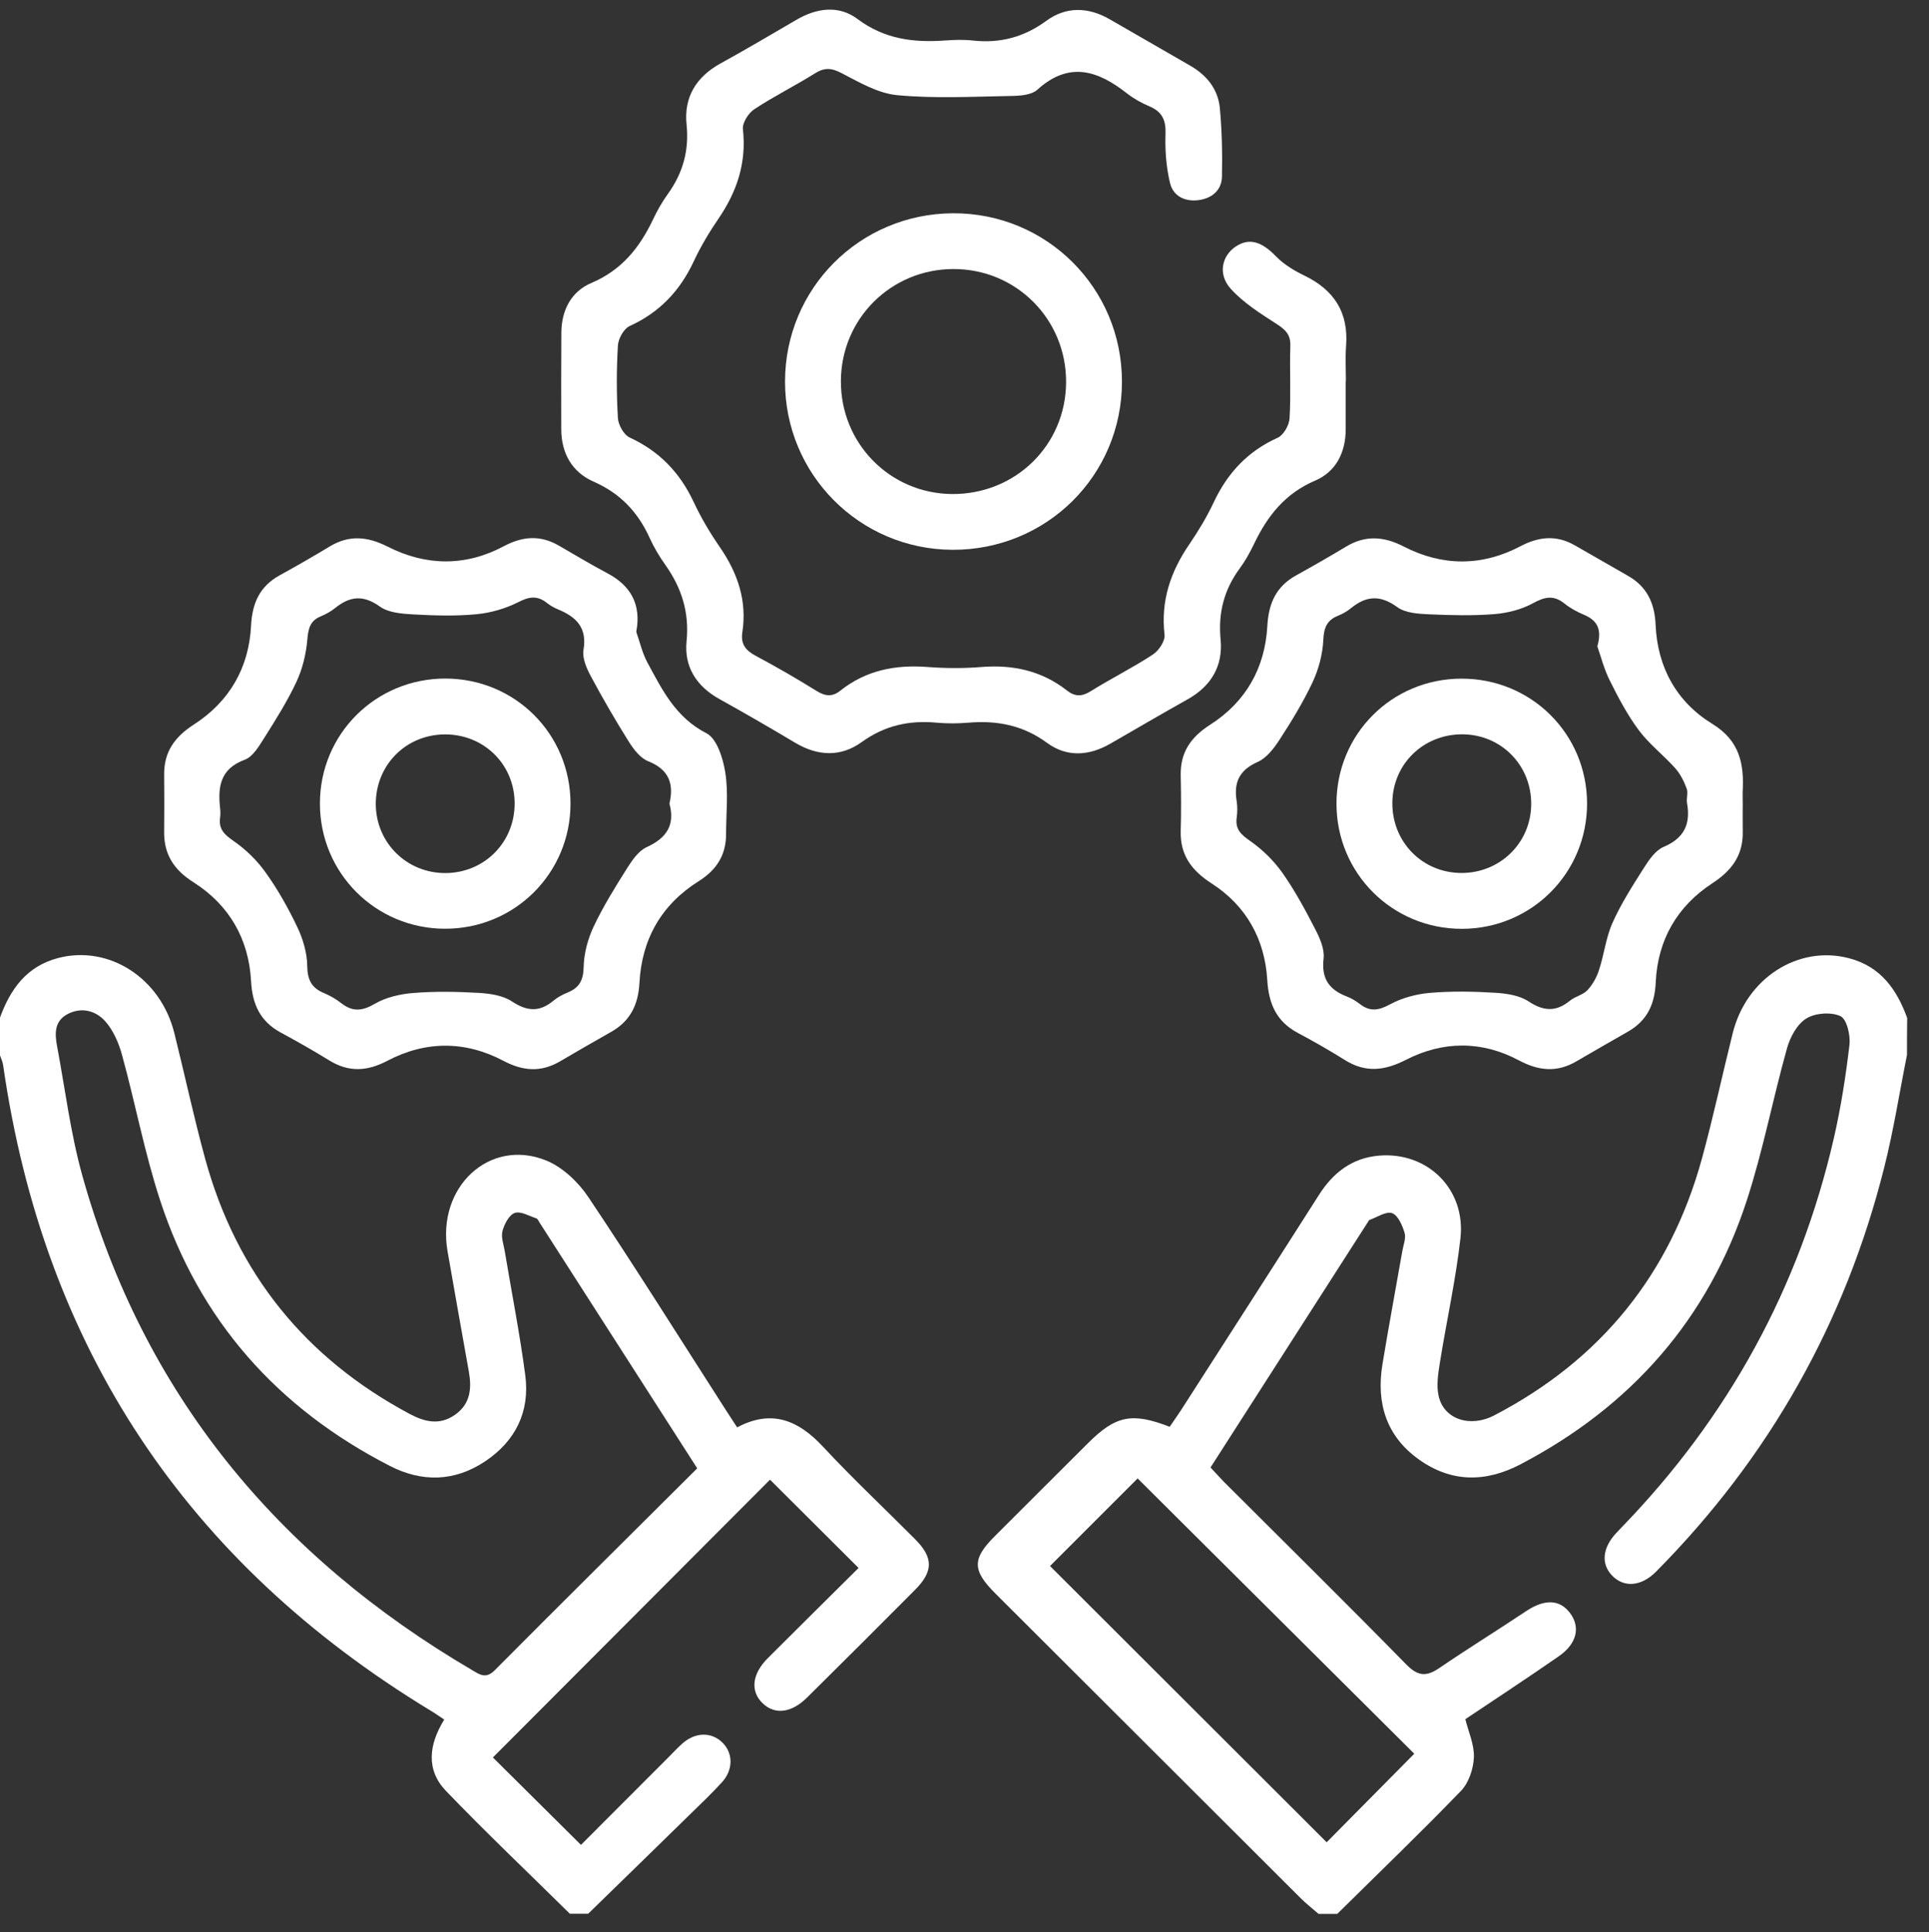 <?xml version="1.0" encoding="utf-8"?>
<!-- Generator: Adobe Illustrator 24.2.1, SVG Export Plug-In . SVG Version: 6.00 Build 0)  -->
<svg version="1.1" id="Capa_1" xmlns="http://www.w3.org/2000/svg" xmlns:xlink="http://www.w3.org/1999/xlink" x="0px" y="0px"
	 viewBox="0 0 200.61 200.95" style="enable-background:new 0 0 200.61 200.95;" xml:space="preserve">
<rect x="0" y="0" width="200.61" height="200.95" fill="#333333" stroke="none"/>
<style type="text/css">
	.st0{fill:#FFFFFF;}
</style>
<g>
	<path class="st0" d="M198.32,109.72c-0.78,3.89-1.39,7.83-2.36,11.67c-4.05,16.17-11.98,30.19-23.72,42.05
		c-1.54,1.56-3.34,1.71-4.58,0.43c-1.18-1.22-1.02-2.89,0.43-4.44c0.18-0.19,0.35-0.37,0.53-0.56
		c11.12-11.47,18.53-24.97,22.1-40.52c0.73-3.19,1.24-6.45,1.62-9.7c0.11-0.99-0.28-2.66-0.94-2.97c-0.97-0.45-2.62-0.33-3.54,0.24
		c-0.96,0.59-1.69,1.93-2.01,3.08c-1.48,5.26-2.5,10.67-4.19,15.85c-4.02,12.34-12.03,21.42-23.53,27.44
		c-3.64,1.91-7.22,1.9-10.58-0.51c-3.39-2.42-4.44-5.88-3.78-9.89c0.65-3.94,1.38-7.86,2.07-11.79c0.11-0.63,0.4-1.34,0.23-1.89
		c-0.23-0.77-0.69-1.83-1.3-2.04c-0.62-0.22-1.56,0.43-2.35,0.71c-0.05,0.02-0.09,0.09-0.12,0.15
		c-5.46,8.51-10.91,17.01-16.41,25.59c0.49,0.52,0.91,1,1.35,1.45c6.34,6.34,12.73,12.63,19,19.03c1.2,1.22,2.06,1.31,3.41,0.4
		c2.98-2.03,6.05-3.93,9.05-5.93c1.93-1.29,3.52-1.25,4.6,0.22c1.07,1.45,0.69,3.15-1.17,4.45c-3.22,2.24-6.51,4.39-9.74,6.56
		c0.31,1.28,0.94,2.63,0.89,3.96c-0.05,1.2-0.53,2.65-1.34,3.49c-4.2,4.35-8.57,8.55-12.87,12.8c-0.65,0-1.29,0-1.94,0
		c-0.63-0.55-1.29-1.06-1.87-1.64c-10.59-10.56-21.17-21.12-31.75-31.69c-2.41-2.41-2.42-3.59-0.06-5.95
		c3.24-3.23,6.47-6.47,9.72-9.7c2.86-2.85,4.57-3.2,8.47-1.68c0.37-0.54,0.77-1.1,1.15-1.68c4.8-7.48,9.61-14.95,14.38-22.44
		c1.47-2.31,3.44-3.84,6.22-4.08c5.06-0.44,9.07,3.49,8.49,8.61c-0.49,4.34-1.45,8.62-2.14,12.94c-0.18,1.13-0.37,2.35-0.13,3.43
		c0.53,2.43,3.25,3.35,5.79,2.03c11.06-5.76,18.27-14.66,21.58-26.65c1.19-4.34,2.13-8.74,3.22-13.11c1.43-5.73,6.82-9.17,12.1-7.78
		c3.28,0.86,4.96,3.24,6.04,6.21C198.32,107.14,198.32,108.43,198.32,109.72z M118.31,153.76c-3.01,3.01-6.12,6.12-9.11,9.11
		c9.55,9.53,19.25,19.22,28.77,28.73c3.02-3.05,6.11-6.17,9.11-9.21C137.53,172.89,127.82,163.23,118.31,153.76z"/>
	<path class="st0" d="M59.26,199.03c-4.3-4.25-8.69-8.41-12.88-12.77c-2.09-2.18-1.8-4.81-0.18-7.42c-0.51-0.34-0.96-0.66-1.43-0.94
		c-25.37-15.4-40.22-37.74-44.44-67.1c-0.05-0.37-0.22-0.71-0.34-1.07c0-1.29,0-2.58,0-3.87c1.08-2.98,2.77-5.36,6.04-6.22
		c5.28-1.39,10.67,2.06,12.1,7.8c1.09,4.37,2.03,8.78,3.22,13.12c3.26,11.86,10.38,20.68,21.25,26.49c1.59,0.85,3.14,1.2,4.72,0.09
		c1.61-1.12,1.75-2.75,1.44-4.49c-0.74-4.18-1.5-8.36-2.22-12.54c-1.14-6.65,4.37-11.81,10.28-9.41c1.71,0.7,3.33,2.25,4.38,3.82
		c4.87,7.28,9.52,14.7,14.25,22.07c0.38,0.59,0.76,1.18,1.21,1.86c3.63-1.93,6.4-0.72,8.96,2.04c3.07,3.3,6.37,6.39,9.55,9.59
		c1.91,1.92,1.91,3.34-0.02,5.28c-3.73,3.75-7.47,7.48-11.23,11.2c-1.61,1.59-3.32,1.8-4.59,0.6c-1.32-1.25-1.14-3.05,0.52-4.71
		c3.19-3.19,6.4-6.36,9.44-9.38c-3.17-3.16-6.25-6.23-9.21-9.18c-9.45,9.47-19.17,19.21-28.82,28.89c2.82,2.8,5.92,5.88,9.16,9.09
		c2.92-2.93,5.97-5.97,9.01-9.02c0.5-0.5,0.98-1.02,1.51-1.5c1.35-1.21,3.02-1.25,4.17-0.14c1.14,1.1,1.17,2.84-0.03,4.15
		c-1.04,1.14-2.16,2.21-3.27,3.29c-3.54,3.47-7.09,6.92-10.64,10.38C60.55,199.03,59.91,199.03,59.26,199.03z M72.51,152.71
		c-5.55-8.65-10.97-17.1-16.39-25.55c-0.1-0.16-0.2-0.4-0.35-0.45c-0.75-0.25-1.63-0.77-2.24-0.56c-0.59,0.21-1.08,1.16-1.27,1.87
		c-0.17,0.63,0.11,1.39,0.23,2.09c0.72,4.31,1.57,8.61,2.14,12.94c0.49,3.77-1.02,6.83-4.19,8.94c-3.17,2.11-6.55,2.19-9.91,0.46
		c-11.67-5.99-19.79-15.12-23.87-27.59c-1.62-4.94-2.58-10.08-3.96-15.11c-0.34-1.26-0.91-2.58-1.75-3.53
		c-0.96-1.08-2.42-1.52-3.89-0.77c-1.43,0.74-1.37,2.06-1.12,3.38c0.84,4.48,1.4,9.05,2.62,13.43c6.35,22.72,20.3,39.56,40.53,51.43
		c0.77,0.45,1.42,0.96,2.35,0.03C58.39,166.73,65.4,159.79,72.51,152.71z"/>
	<path class="st0" d="M139.95,39.63c0,1.68,0,3.35,0,5.03c-0.01,2.41-1.02,4.41-3.19,5.33c-3.14,1.34-4.97,3.7-6.36,6.61
		c-0.42,0.87-0.89,1.73-1.46,2.5c-1.64,2.22-2.27,4.64-2,7.42c0.26,2.74-0.98,4.84-3.43,6.21c-2.7,1.51-5.37,3.08-8.05,4.62
		c-2.21,1.27-4.51,1.42-6.57-0.09c-2.5-1.84-5.2-2.35-8.18-2.1c-1.09,0.09-2.2,0.1-3.29,0c-2.86-0.27-5.42,0.29-7.81,2.02
		c-2.19,1.58-4.57,1.46-6.91,0.07c-2.6-1.55-5.22-3.07-7.87-4.54c-2.38-1.32-3.69-3.34-3.43-6c0.3-3-0.5-5.55-2.2-7.95
		c-0.63-0.89-1.2-1.84-1.65-2.84c-1.22-2.68-3.06-4.62-5.82-5.83c-2.24-0.99-3.35-2.94-3.36-5.44c-0.01-3.35-0.01-6.7,0.01-10.05
		c0.01-2.33,1.03-4.29,3.12-5.17c3.14-1.33,5.01-3.66,6.4-6.58c0.44-0.93,0.95-1.84,1.55-2.67c1.57-2.18,2.23-4.52,1.95-7.24
		c-0.29-2.83,1-4.94,3.53-6.34c2.65-1.46,5.26-3,7.88-4.53c2.13-1.25,4.42-1.56,6.39-0.08c2.79,2.09,5.83,2.46,9.11,2.22
		c0.96-0.07,1.94-0.1,2.9,0.01c2.81,0.3,5.29-0.36,7.6-2.05c2.06-1.51,4.35-1.45,6.57-0.18c2.8,1.6,5.58,3.23,8.38,4.83
		c1.73,0.99,2.91,2.44,3.1,4.42c0.22,2.36,0.27,4.75,0.22,7.13c-0.03,1.38-0.99,2.22-2.34,2.43c-1.45,0.22-2.72-0.36-3.06-1.76
		c-0.4-1.66-0.53-3.42-0.47-5.13c0.05-1.43-0.36-2.29-1.67-2.85c-0.83-0.35-1.64-0.8-2.34-1.35c-3.03-2.38-6.02-3.37-9.32-0.38
		c-0.62,0.56-1.82,0.64-2.75,0.65c-3.94,0.07-7.9,0.28-11.8-0.08c-1.99-0.18-3.95-1.33-5.8-2.29c-1.05-0.55-1.78-0.61-2.78,0.02
		c-2.07,1.3-4.28,2.39-6.32,3.74c-0.6,0.4-1.24,1.41-1.17,2.06c0.39,3.46-0.6,6.46-2.52,9.28c-0.98,1.43-1.88,2.94-2.61,4.51
		c-1.43,3.04-3.55,5.28-6.65,6.69c-0.61,0.28-1.18,1.31-1.22,2.03c-0.15,2.5-0.15,5.03,0,7.53c0.04,0.72,0.61,1.75,1.22,2.03
		c3.08,1.42,5.22,3.64,6.65,6.69c0.76,1.63,1.69,3.2,2.71,4.68c1.87,2.71,2.87,5.6,2.36,8.9c-0.18,1.2,0.33,1.87,1.38,2.43
		c2.16,1.15,4.28,2.38,6.36,3.67c0.89,0.55,1.62,0.62,2.44-0.03c2.67-2.13,5.74-2.73,9.08-2.47c1.86,0.14,3.75,0.15,5.61,0
		c3.29-0.26,6.27,0.39,8.9,2.45c0.8,0.63,1.53,0.65,2.44,0.08c2.13-1.33,4.39-2.45,6.49-3.83c0.61-0.4,1.28-1.4,1.21-2.05
		c-0.41-3.54,0.63-6.58,2.6-9.45c0.94-1.38,1.81-2.83,2.52-4.34c1.43-3.04,3.53-5.3,6.64-6.7c0.61-0.27,1.2-1.3,1.24-2.02
		c0.15-2.5,0-5.02,0.08-7.53c0.04-1.14-0.46-1.66-1.37-2.25c-1.7-1.1-3.49-2.21-4.83-3.7c-1.36-1.51-0.92-3.42,0.51-4.38
		c1.42-0.95,2.7-0.53,4.2,1.01c0.82,0.85,1.91,1.5,2.99,2.02c3.07,1.5,4.56,3.83,4.3,7.28c-0.09,1.22-0.02,2.45-0.02,3.67
		C139.96,39.63,139.95,39.63,139.95,39.63z"/>
	<path class="st0" d="M181.24,83.58c0,0.97-0.02,1.93,0,2.9c0.05,2.43-1.11,4.04-3.13,5.36c-3.69,2.4-5.72,5.92-5.92,10.33
		c-0.1,2.26-0.88,3.97-2.87,5.11c-1.79,1.02-3.58,2.05-5.36,3.09c-2.04,1.2-3.94,1.01-6.02-0.1c-3.85-2.05-7.89-2.02-11.74-0.04
		c-2.23,1.14-4.21,1.36-6.36,0c-1.58-0.99-3.21-1.92-4.86-2.8c-2.24-1.19-3.04-3.03-3.19-5.52c-0.25-4.23-2.19-7.71-5.77-10.02
		c-2.1-1.35-3.3-2.96-3.23-5.49c0.06-1.93,0.04-3.86,0-5.8c-0.04-2.37,1.07-3.95,3.04-5.21c3.73-2.38,5.73-5.91,5.97-10.3
		c0.13-2.32,0.9-4.09,2.98-5.24c1.75-0.97,3.48-1.96,5.19-2.99c2.02-1.22,3.94-1.09,6.03-0.01c3.99,2.05,8.11,2.07,12.1-0.03
		c1.94-1.02,3.77-1.2,5.68-0.1c1.84,1.06,3.69,2.12,5.53,3.17c1.98,1.13,2.77,2.84,2.87,5.1c0.19,4.41,2.18,8.02,5.92,10.31
		c2.86,1.76,3.3,4.21,3.13,7.11C181.22,82.8,181.24,83.19,181.24,83.58z M166.12,67.22c0.54-1.9-0.12-2.75-1.43-3.3
		c-0.71-0.3-1.41-0.68-2-1.16c-1.14-0.91-2.07-0.68-3.29-0.01c-1.19,0.65-2.64,1.01-4,1.12c-2.24,0.18-4.52,0.12-6.77,0.02
		c-1.13-0.05-2.47-0.13-3.32-0.75c-1.76-1.28-3.22-1.19-4.81,0.11c-0.39,0.32-0.86,0.59-1.33,0.78c-1.18,0.47-1.49,1.25-1.55,2.53
		c-0.07,1.48-0.48,3.03-1.11,4.38c-0.98,2.09-2.2,4.08-3.46,6.02c-0.58,0.89-1.34,1.88-2.25,2.28c-1.92,0.85-2.51,2.14-2.19,4.08
		c0.09,0.56,0.08,1.17,0,1.73c-0.16,1.2,0.45,1.75,1.4,2.41c1.27,0.89,2.45,2.04,3.35,3.31c1.29,1.83,2.37,3.83,3.4,5.83
		c0.49,0.94,1,2.09,0.89,3.08c-0.25,2.1,0.58,3.26,2.42,3.96c0.48,0.18,0.93,0.46,1.34,0.77c1.06,0.83,1.95,0.69,3.14,0.05
		c1.25-0.68,2.75-1.08,4.17-1.2c2.24-0.19,4.52-0.15,6.77-0.01c1.19,0.07,2.53,0.27,3.48,0.9c1.58,1.04,2.87,1.1,4.32-0.09
		c0.54-0.44,1.35-0.59,1.81-1.09c0.54-0.58,0.96-1.35,1.2-2.11c0.53-1.61,0.71-3.36,1.4-4.89c0.89-1.99,2.08-3.85,3.25-5.69
		c0.54-0.85,1.21-1.84,2.06-2.2c2.15-0.91,2.82-2.38,2.44-4.54c-0.09-0.5,0.13-1.08-0.04-1.53c-0.28-0.75-0.66-1.52-1.18-2.1
		c-1.21-1.36-2.7-2.5-3.78-3.94c-1.19-1.59-2.13-3.38-3.02-5.16C166.8,69.56,166.46,68.19,166.12,67.22z"/>
	<path class="st0" d="M66.17,65.71c0.37,1.06,0.62,2.18,1.14,3.16c1.55,2.86,2.94,5.74,6.16,7.39c1.09,0.56,1.73,2.62,1.96,4.1
		c0.33,2.07,0.08,4.24,0.08,6.36c0.01,2.19-0.98,3.75-2.84,4.92c-3.89,2.44-5.93,6.04-6.17,10.59c-0.12,2.25-0.95,3.96-2.93,5.08
		c-1.8,1.01-3.58,2.05-5.36,3.09c-1.97,1.14-3.82,1-5.85-0.07c-3.98-2.1-8.1-2.1-12.09,0c-2.09,1.1-4,1.2-6.02-0.04
		c-1.64-1.01-3.33-1.97-5.03-2.89c-2.15-1.16-2.98-2.93-3.11-5.36c-0.24-4.39-2.27-7.92-6-10.29c-1.99-1.26-3.06-2.86-3.04-5.21
		c0.02-2,0.02-3.99,0-5.99c-0.02-2.36,1.11-3.92,3.08-5.19c3.71-2.39,5.74-5.91,5.96-10.3c0.12-2.34,0.9-4.08,2.98-5.23
		c1.75-0.96,3.48-1.96,5.19-2.99c2.03-1.23,3.94-1.05,6.03,0.01c4,2.03,8.11,2.08,12.1-0.05c1.94-1.03,3.77-1.17,5.68-0.07
		c1.68,0.96,3.33,1.97,5.04,2.87C65.59,60.89,66.71,62.85,66.17,65.71z M69.62,83.58c0.49-2.09-0.07-3.56-2.21-4.41
		c-0.81-0.32-1.5-1.22-2-2.01c-1.4-2.23-2.73-4.52-3.97-6.84c-0.44-0.82-0.9-1.88-0.76-2.72c0.4-2.32-0.75-3.44-2.64-4.22
		c-0.41-0.17-0.82-0.4-1.17-0.68c-0.99-0.78-1.83-0.66-2.96-0.08c-1.33,0.67-2.87,1.12-4.35,1.26c-2.17,0.21-4.39,0.14-6.57,0.02
		c-1.19-0.07-2.59-0.17-3.49-0.82c-1.73-1.24-3.12-1.07-4.64,0.15c-0.45,0.36-0.97,0.65-1.5,0.87c-1.13,0.46-1.3,1.29-1.4,2.43
		c-0.13,1.49-0.5,3.03-1.13,4.38c-0.95,2.03-2.16,3.95-3.36,5.85c-0.54,0.85-1.17,1.94-2.01,2.25c-2.56,0.94-2.82,2.81-2.57,5.05
		c0.04,0.32,0.04,0.65,0,0.96c-0.17,1.18,0.41,1.76,1.38,2.43c1.28,0.88,2.46,2.03,3.36,3.3c1.27,1.77,2.35,3.7,3.29,5.67
		c0.59,1.24,1.01,2.67,1.03,4.02c0.02,1.43,0.42,2.29,1.72,2.83c0.65,0.27,1.28,0.64,1.83,1.07c1.18,0.91,2.17,0.82,3.49,0.05
		c1.16-0.68,2.64-1.01,4-1.12c2.24-0.18,4.52-0.14,6.77-0.01c1.19,0.07,2.53,0.26,3.48,0.89c1.59,1.05,2.88,1.12,4.32-0.08
		c0.44-0.37,0.97-0.64,1.5-0.86c1.22-0.51,1.61-1.3,1.64-2.67c0.03-1.41,0.44-2.91,1.05-4.2c0.99-2.09,2.22-4.07,3.45-6.02
		c0.54-0.85,1.2-1.83,2.06-2.22C69.34,87.15,70.22,85.79,69.62,83.58z"/>
	<path class="st0" d="M81.64,39.66c0.02-9.67,7.76-17.42,17.45-17.48c9.74-0.05,17.6,7.77,17.59,17.53
		c-0.01,9.75-7.85,17.51-17.64,17.47C89.38,57.13,81.62,49.32,81.64,39.66z M110.87,39.77c0.04-6.56-5.18-11.8-11.72-11.79
		c-6.48,0.01-11.66,5.16-11.7,11.62c-0.04,6.49,5.07,11.71,11.53,11.78C105.58,51.44,110.83,46.32,110.87,39.77z"/>
	<path class="st0" d="M151.99,70.58c7.26-0.01,13.05,5.75,13.06,12.98c0.01,7.23-5.78,13.03-13.01,13.04
		c-7.24,0.01-13.04-5.77-13.05-13C138.98,76.36,144.74,70.59,151.99,70.58z M144.8,83.48c-0.04,4.06,3.09,7.27,7.12,7.31
		c4.05,0.04,7.28-3.1,7.32-7.12c0.04-4.06-3.09-7.26-7.12-7.3C148.04,76.34,144.84,79.45,144.8,83.48z"/>
	<path class="st0" d="M59.33,83.6c-0.01,7.22-5.81,13-13.05,12.99c-7.23-0.01-13.02-5.81-13.01-13.04
		c0.01-7.22,5.81-12.99,13.06-12.98C53.58,70.59,59.34,76.35,59.33,83.6z M53.52,83.52c-0.02-4.04-3.22-7.17-7.28-7.14
		c-4.05,0.03-7.18,3.21-7.16,7.27c0.03,4.02,3.24,7.18,7.28,7.15C50.4,90.77,53.55,87.57,53.52,83.52z"/>
</g>
</svg>
